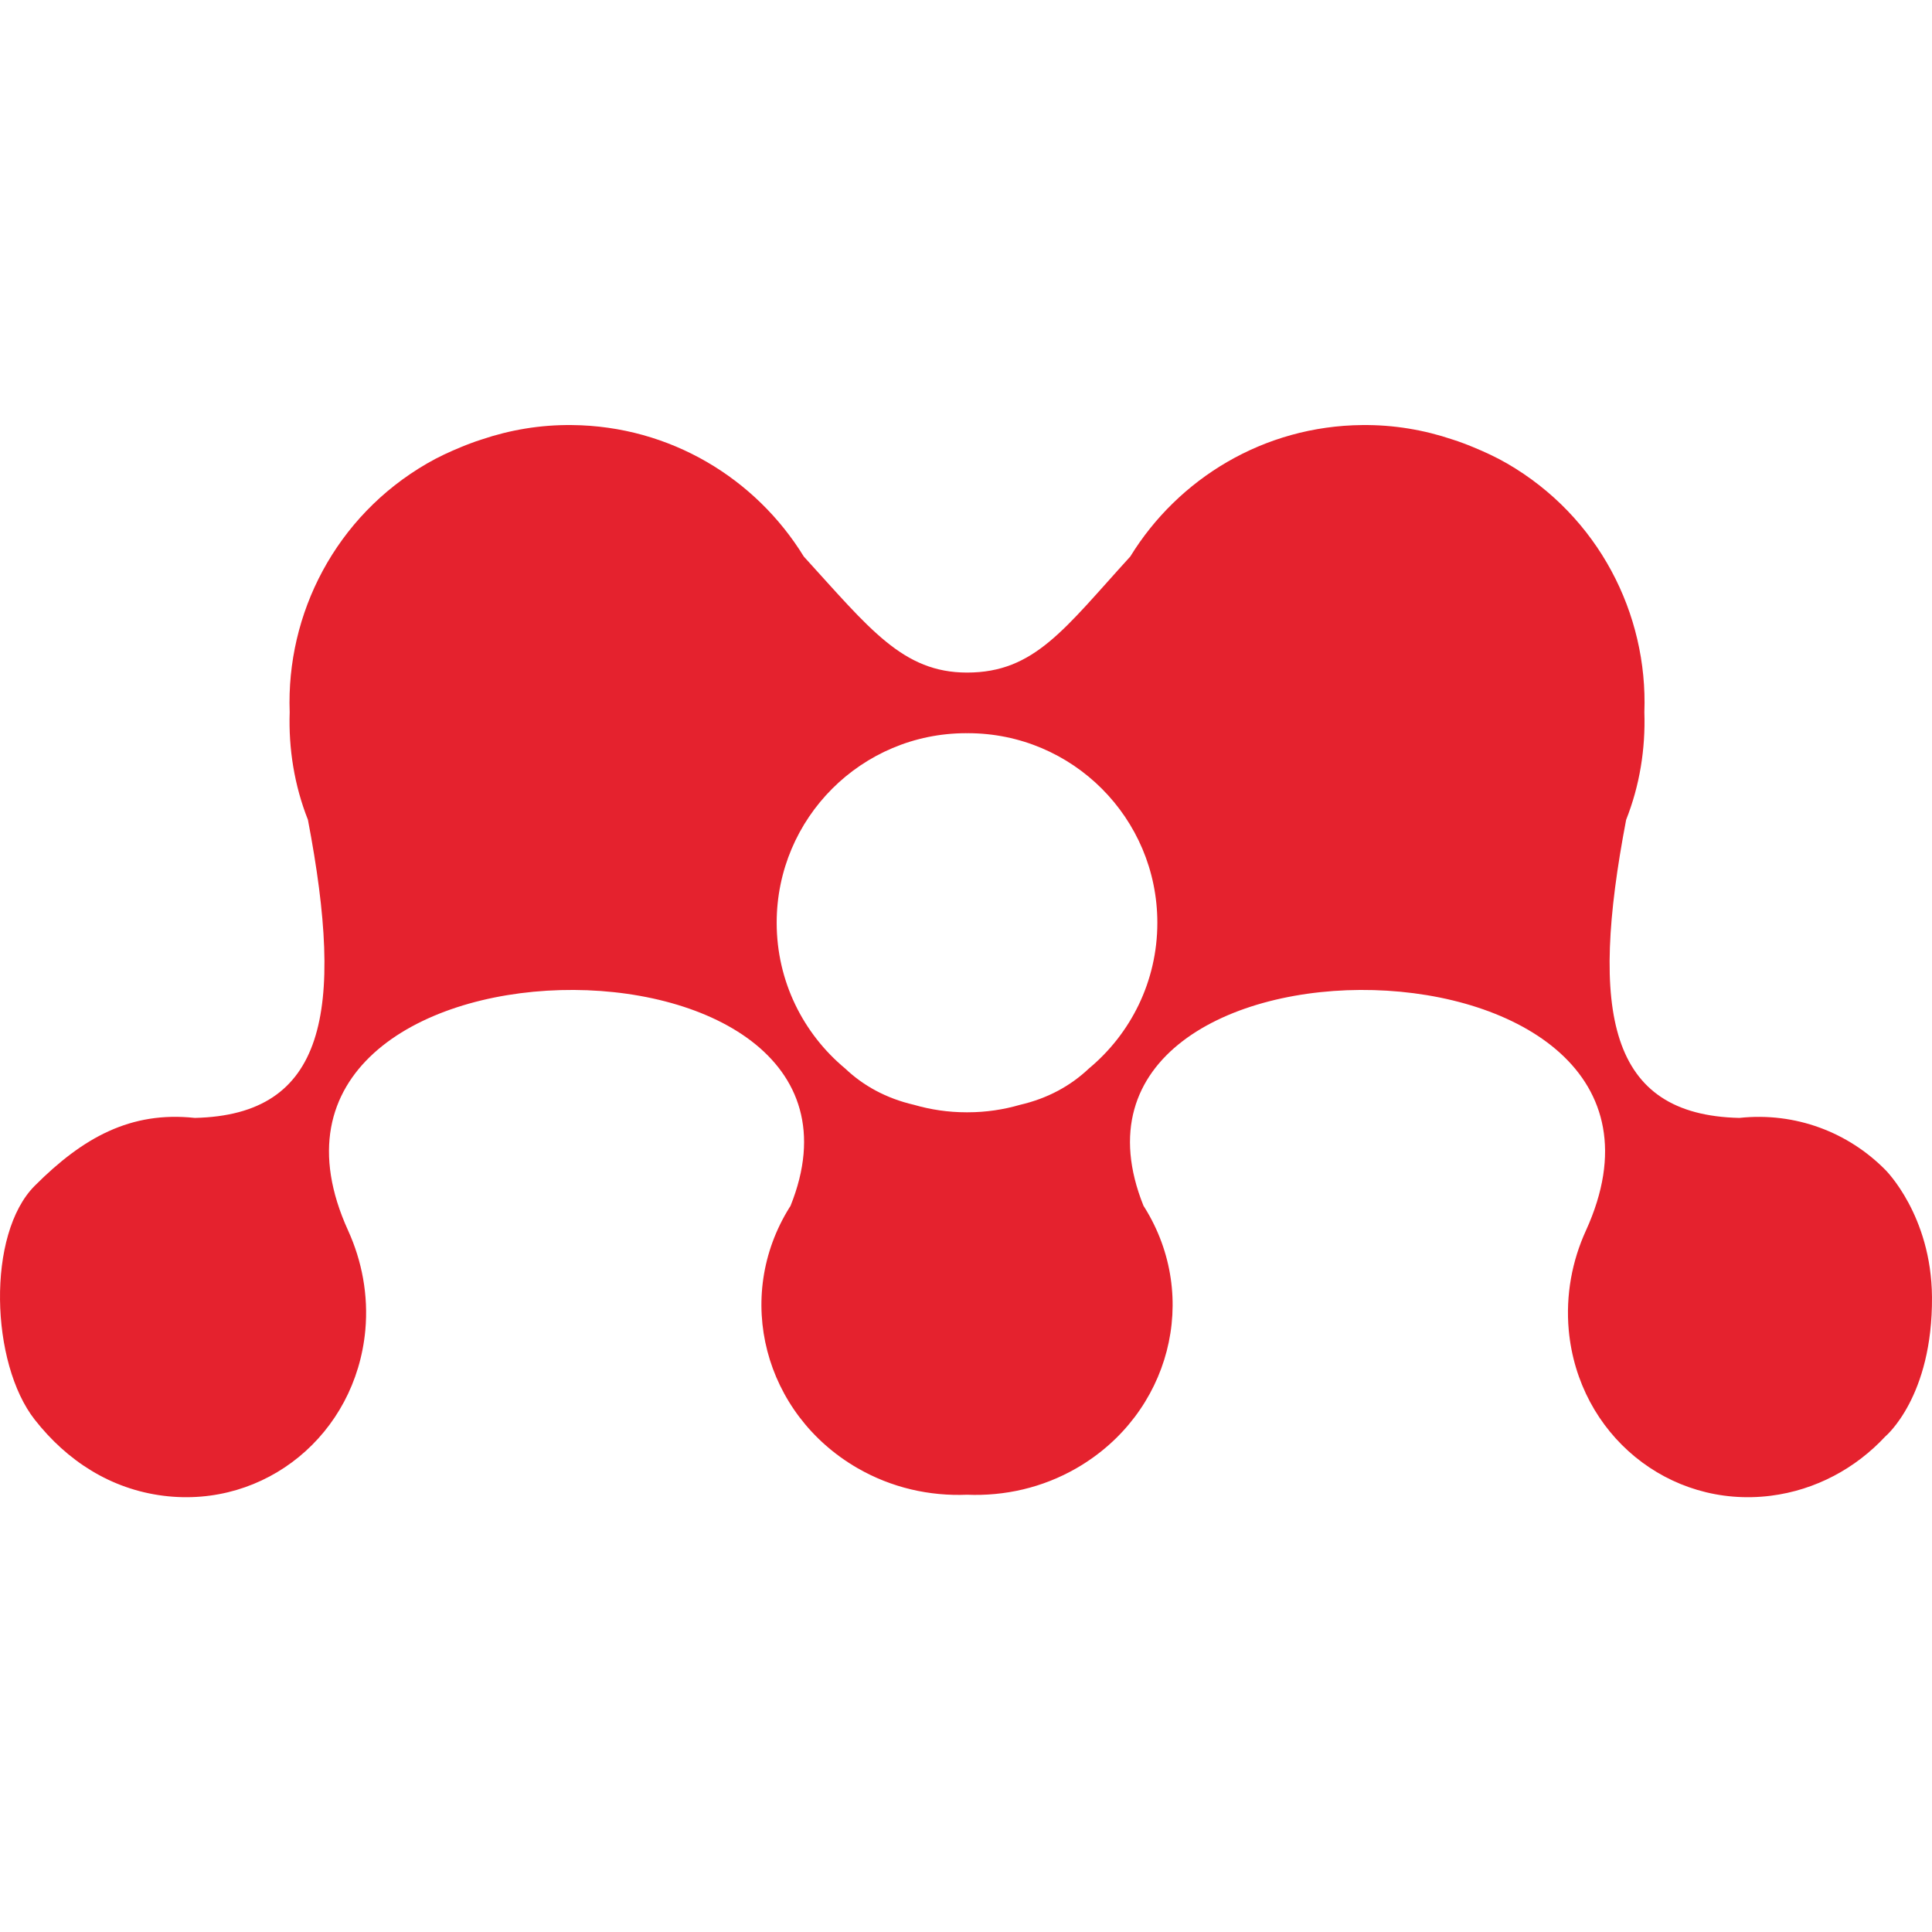 <svg width="100" height="100" viewBox="0 0 100 100" fill="none" xmlns="http://www.w3.org/2000/svg">
<path fill-rule="evenodd" clip-rule="evenodd" d="M50.013 37.95C50.028 37.95 50.039 37.954 50.054 37.954C50.066 37.954 50.079 37.95 50.094 37.95C55.511 37.95 59.904 42.339 59.904 47.762C59.904 50.795 58.526 53.507 56.361 55.306C55.417 56.2 54.238 56.852 52.796 57.186C51.941 57.434 51.029 57.572 50.094 57.572H50.054H50.013C49.077 57.572 48.169 57.434 47.31 57.186C45.871 56.852 44.687 56.2 43.746 55.306C41.58 53.507 40.201 50.795 40.201 47.762C40.201 42.339 44.596 37.95 50.013 37.95ZM8.46 77.421C13.731 78.083 18.41 74.246 18.909 68.851C19.074 67.03 18.732 65.263 18.021 63.699C10.636 47.495 47.07 47.125 40.915 62.421C40.901 62.441 40.888 62.458 40.872 62.486C37.961 67.139 39.538 73.188 44.379 75.987C46.159 77.015 48.128 77.446 50.054 77.367C51.981 77.446 53.953 77.015 55.73 75.987C60.568 73.188 62.145 67.139 59.235 62.486C59.221 62.458 59.205 62.441 59.191 62.421C53.039 47.125 89.473 47.495 82.085 63.699C81.371 65.263 81.034 67.03 81.198 68.851C81.697 74.246 86.374 78.083 91.648 77.421C93.991 77.126 96.058 75.992 97.586 74.348C97.586 74.348 100.04 72.315 99.999 67.125C99.965 62.895 97.586 60.552 97.586 60.552C95.672 58.615 92.946 57.551 90.027 57.863C83.263 57.71 82.261 52.418 84.169 42.431C84.87 40.661 85.175 38.763 85.112 36.866C85.299 31.762 82.732 26.727 78.006 23.989C77.43 23.656 76.836 23.384 76.235 23.137C76.074 23.066 75.908 23.008 75.743 22.943C75.556 22.877 75.375 22.805 75.186 22.75C73.714 22.253 72.143 21.983 70.507 22.001C65.418 22.048 60.986 24.767 58.503 28.806C55.096 32.541 53.557 34.812 50.054 34.812C46.726 34.812 45.01 32.541 41.604 28.806C39.121 24.767 34.69 22.048 29.599 22.001C27.961 21.983 26.393 22.253 24.923 22.75C24.734 22.805 24.548 22.877 24.366 22.943C24.2 23.008 24.037 23.066 23.871 23.137C23.272 23.384 22.676 23.656 22.105 23.989C17.373 26.727 14.808 31.762 14.994 36.866C14.931 38.763 15.239 40.661 15.938 42.431C17.845 52.418 16.844 57.71 10.084 57.863C6.771 57.507 4.299 58.871 1.801 61.373C-0.702 63.873 -0.496 70.563 1.801 73.485C3.466 75.608 5.725 77.077 8.46 77.421Z" fill="#E5222E"/>
</svg>
